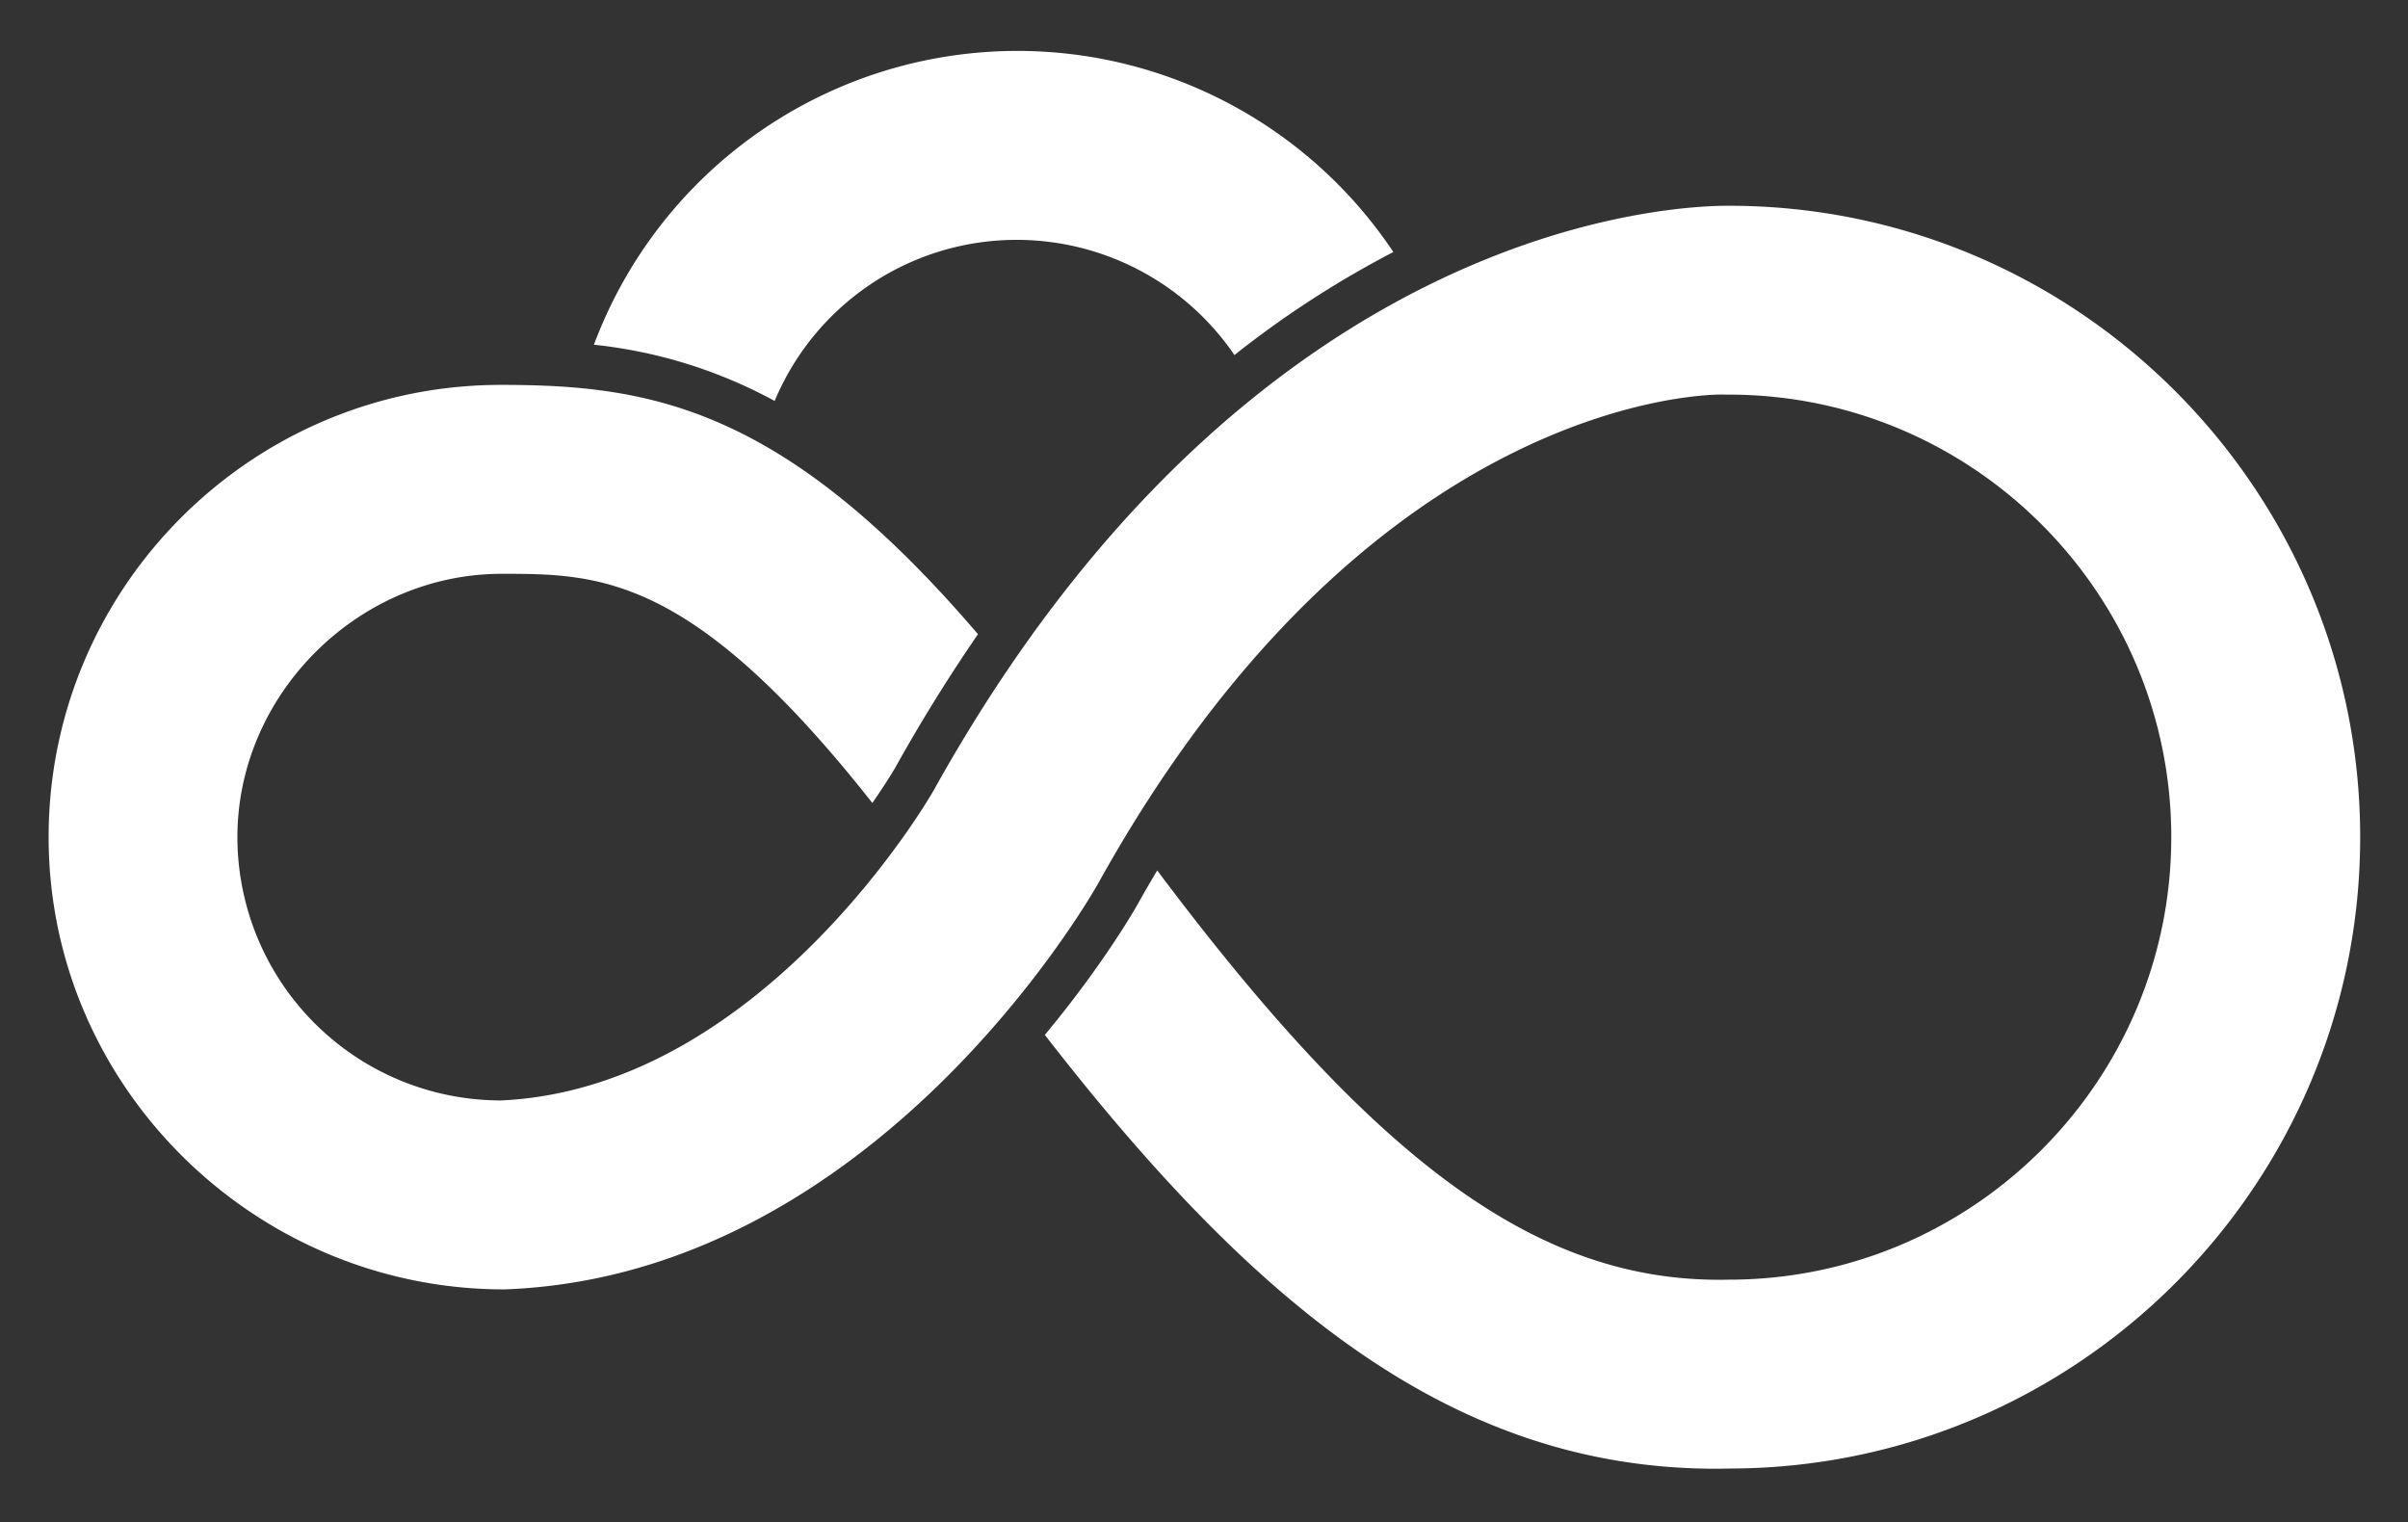 <svg id="Layer_1" data-name="Layer 1" xmlns="http://www.w3.org/2000/svg" viewBox="0 0 1000 632.18"><rect x="0" y="0" width="1000" height="632.18" fill="#333333" stroke="none"/><defs><style>.cls-1{fill:#fff;}</style></defs><path class="cls-1" d="M422.58,99.6a109.5,109.5,0,0,1,90.06,47.83,411,411,0,0,1,66-42.78,187.74,187.74,0,0,0-332,38.5,200.12,200.12,0,0,1,75.06,23.35A108.9,108.9,0,0,1,422.58,99.6Z"/><path class="cls-1" d="M980.14,347.62c0-144.41-117.38-261.94-261.74-262.18-17.1-.09-197,2.36-330.76,242.93-.71,1.25-71.51,124.75-181.08,128.64.21,0,.41-.06.62-.07A109.45,109.45,0,0,1,98.59,347.62c0-59.27,50.08-109.35,109.79-109.35h.36c40.36,0,78.94.53,153.53,95.16,5.86-8.43,9.11-14,9.25-14.2,11.25-20.25,22.84-38.74,34.62-55.88C325.24,168.75,269.73,159.82,208,159.82c-103.56,0-187.81,84.24-187.81,187.8s85.64,187.79,189.2,187.79c153-5.44,242.9-161.88,246.75-168.73C569,163.53,710.84,163.46,716.47,163.86l1.48,0c101.31,0,183.74,82.42,183.74,183.73S819.26,531.37,718,531.37c-76.75,1.73-144.06-45.29-237.43-169.94-2.76,4.65-5.51,9.35-8.23,14.25-1.44,2.56-14.68,25.49-38.44,54.05,87.22,112.36,169.62,180.15,278.76,180.15,1.77,0,6.26-.09,6.26-.09C863,609.29,980.14,491.89,980.14,347.62Z"/></svg>